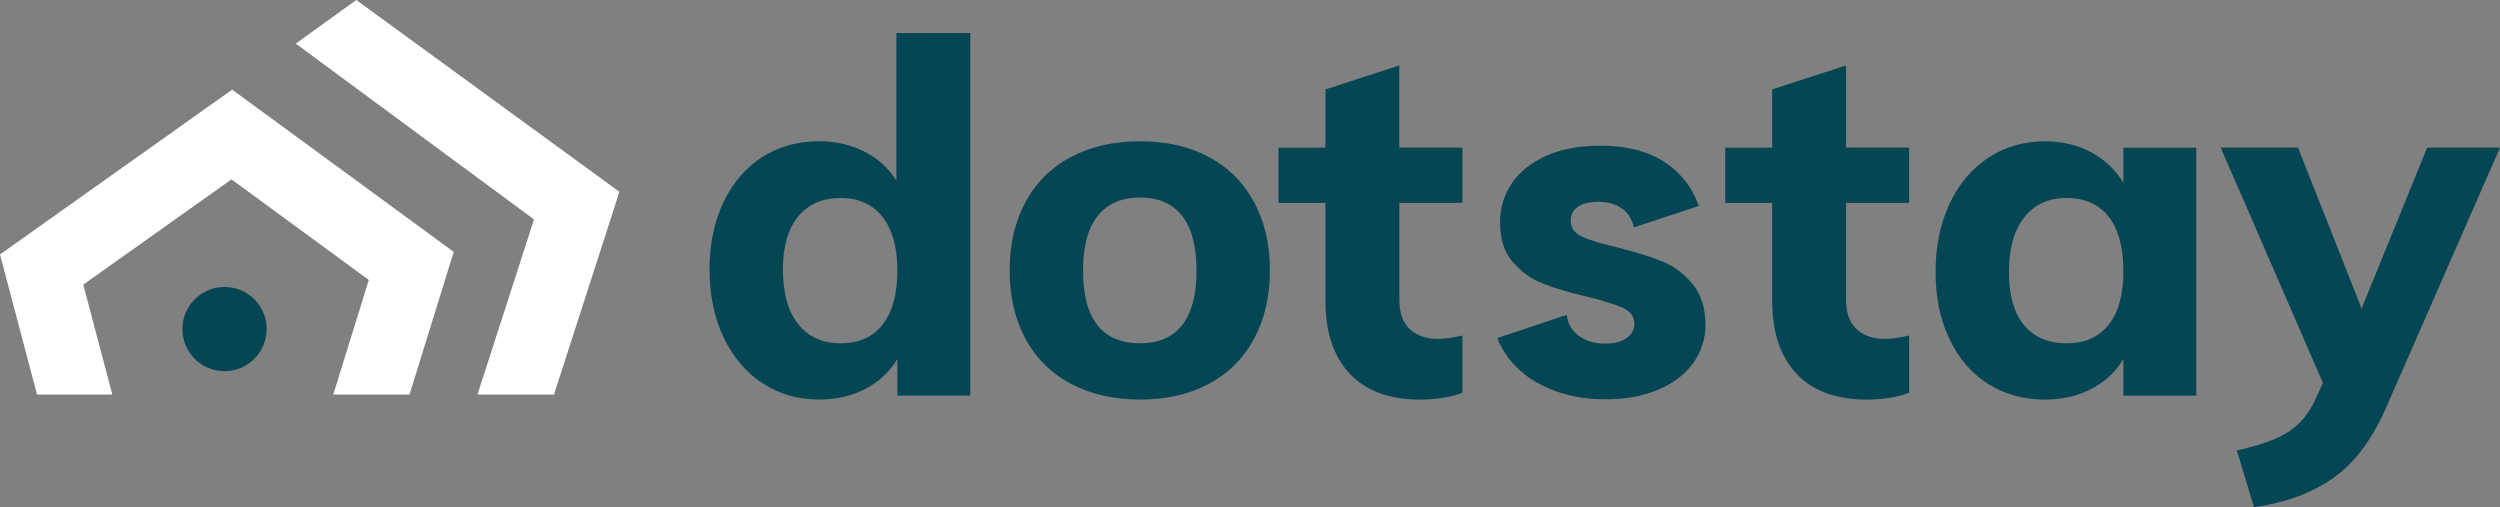 <?xml version="1.0" encoding="utf-8"?>
<!-- Generator: Adobe Illustrator 24.0.1, SVG Export Plug-In . SVG Version: 6.00 Build 0)  -->
<!DOCTYPE svg PUBLIC "-//W3C//DTD SVG 1.1//EN" "http://www.w3.org/Graphics/SVG/1.1/DTD/svg11.dtd">
<svg version="1.1" id="Livello_1" xmlns:x="http://ns.adobe.com/Extensibility/1.0/" xmlns:i="http://ns.adobe.com/AdobeIllustrator/10.0/" xmlns:graph="http://ns.adobe.com/Graphs/1.0/"
	 xmlns="http://www.w3.org/2000/svg" xmlns:xlink="http://www.w3.org/1999/xlink" x="0px" y="0px" viewBox="0 0 110.898 22.497"
	 style="enable-background:new 0 0 110.898 22.497;" xml:space="preserve">
<rect x="0" y="0" width="110.898" height="22.497" fill="#808080" stroke="none"/>
<g>
	<path style="fill:#044654;" d="M43.04,1.467v16.082h-3.233v-1.627c-0.333,0.564-0.803,1.006-1.41,1.324
		c-0.608,0.318-1.295,0.477-2.061,0.477c-0.941,0-1.779-0.242-2.517-0.727c-0.738-0.484-1.313-1.164-1.725-2.04
		c-0.412-0.875-0.618-1.877-0.618-3.005s0.206-2.123,0.618-2.984c0.412-0.86,0.984-1.526,1.714-1.996
		c0.73-0.47,1.573-0.705,2.528-0.705c0.738,0,1.41,0.156,2.018,0.466c0.608,0.311,1.077,0.742,1.41,1.291
		V1.467H43.04z M39.156,14.393c0.434-0.557,0.651-1.356,0.651-2.398c0-1.027-0.221-1.819-0.662-2.376
		c-0.441-0.557-1.06-0.835-1.855-0.835c-0.81,0-1.44,0.275-1.888,0.824c-0.449,0.55-0.673,1.331-0.673,2.344
		c0,1.041,0.224,1.848,0.673,2.419c0.448,0.572,1.077,0.857,1.888,0.857C38.1,15.228,38.722,14.95,39.156,14.393z"
		/>
	<path style="fill:#044654;" d="M47.511,17.029c-0.875-0.463-1.548-1.128-2.018-1.996
		c-0.47-0.868-0.705-1.88-0.705-3.038c0-1.157,0.235-2.17,0.705-3.038c0.47-0.868,1.143-1.533,2.018-1.996
		c0.875-0.463,1.899-0.694,3.07-0.694c1.157,0,2.17,0.232,3.038,0.694c0.868,0.463,1.537,1.128,2.007,1.996
		c0.47,0.868,0.705,1.881,0.705,3.038c0,1.157-0.235,2.17-0.705,3.038c-0.47,0.868-1.139,1.534-2.007,1.996
		c-0.868,0.463-1.881,0.694-3.038,0.694C49.41,17.723,48.386,17.492,47.511,17.029z M52.437,14.425
		c0.426-0.535,0.64-1.345,0.64-2.43c0-1.07-0.214-1.877-0.64-2.419c-0.427-0.542-1.045-0.814-1.855-0.814
		c-0.825,0-1.454,0.271-1.888,0.814c-0.434,0.542-0.651,1.349-0.651,2.419c0,2.156,0.846,3.233,2.539,3.233
		C51.392,15.228,52.01,14.96,52.437,14.425z"/>
	<path style="fill:#044654;" d="M62.073,9.001v4.274c0,0.608,0.159,1.052,0.477,1.335c0.318,0.282,0.73,0.423,1.237,0.423
		c0.318,0,0.68-0.051,1.085-0.152v2.539c-0.521,0.202-1.15,0.304-1.888,0.304c-1.36,0-2.398-0.383-3.114-1.15
		c-0.716-0.767-1.074-1.844-1.074-3.233V9.001h-2.083V6.549h2.083V3.966l3.276-1.063v3.645h2.799v2.452H62.073z"/>
	<path style="fill:#044654;" d="M81.889,9.001v4.274c0,0.608,0.159,1.052,0.477,1.335c0.318,0.282,0.73,0.423,1.237,0.423
		c0.318,0,0.68-0.051,1.085-0.152v2.539c-0.521,0.202-1.15,0.304-1.888,0.304c-1.36,0-2.398-0.383-3.114-1.15
		c-0.716-0.767-1.074-1.844-1.074-3.233V9.001h-2.083V6.549h2.083V3.966l3.276-1.063v3.645h2.799v2.452H81.889z"/>
	<path style="fill:#044654;" d="M97.425,6.549v11.001h-3.233v-1.627c-0.333,0.564-0.803,1.006-1.41,1.324
		c-0.608,0.318-1.295,0.477-2.061,0.477c-0.955,0-1.798-0.231-2.528-0.694c-0.731-0.463-1.302-1.125-1.714-1.985
		c-0.412-0.861-0.618-1.855-0.618-2.984c0-1.128,0.206-2.134,0.618-3.016c0.412-0.882,0.987-1.566,1.725-2.05
		c0.738-0.484,1.577-0.727,2.517-0.727c0.767,0,1.454,0.166,2.061,0.499c0.608,0.333,1.077,0.781,1.41,1.345V6.549
		H97.425z M93.541,14.403c0.434-0.55,0.651-1.345,0.651-2.387c0-1.041-0.217-1.841-0.651-2.398
		c-0.434-0.557-1.056-0.835-1.866-0.835c-0.81,0-1.44,0.289-1.888,0.868c-0.449,0.579-0.673,1.381-0.673,2.408
		c0,1.027,0.221,1.812,0.662,2.354c0.441,0.542,1.074,0.814,1.899,0.814C92.485,15.228,93.107,14.953,93.541,14.403
		z"/>
	<path style="fill:#044654;" d="M110.898,6.549l-5.077,11.587c-0.622,1.403-1.407,2.434-2.354,3.092
		c-0.948,0.658-2.108,1.081-3.483,1.269l-0.759-2.517c1.012-0.217,1.776-0.492,2.289-0.825
		c0.513-0.333,0.915-0.818,1.204-1.454l0.326-0.716l-4.535-10.437h3.429l2.821,7.139l2.908-7.139H110.898z"/>
	<polygon style="fill:#FFFFFF;" points="4.983,17.501 3.694,12.625 10.269,7.957 16.36,12.418 14.784,17.501 
		18.166,17.501 20.127,11.173 10.299,3.976 0,11.287 1.643,17.501 	"/>
	<polygon style="fill:#FFFFFF;" points="21.181,17.501 24.575,17.501 27.477,8.509 15.805,0 13.121,1.935 23.688,9.733 	"/>
	<circle style="fill:#044654;" cx="9.96" cy="14.597" r="1.869"/>
	<path style="fill:#044654;" d="M73.712,11.586c-0.509-0.203-1.169-0.408-1.979-0.617
		c-0.706-0.157-1.225-0.314-1.558-0.47c-0.333-0.157-0.5-0.392-0.5-0.705c0-0.261,0.104-0.467,0.314-0.617
		c0.209-0.15,0.509-0.225,0.901-0.225c0.457,0,0.826,0.111,1.107,0.333c0.255,0.202,0.411,0.472,0.478,0.804
		l2.883-0.955c-0.228-0.648-0.602-1.2-1.127-1.652c-0.791-0.679-1.871-1.019-3.243-1.019
		c-0.928,0-1.728,0.15-2.4,0.451c-0.673,0.3-1.183,0.709-1.528,1.225c-0.346,0.516-0.519,1.088-0.519,1.715
		c0,0.745,0.189,1.336,0.568,1.773c0.379,0.438,0.829,0.758,1.352,0.96c0.522,0.203,1.176,0.395,1.96,0.578
		c0.731,0.183,1.26,0.35,1.587,0.5c0.326,0.15,0.49,0.382,0.49,0.696c0,0.261-0.114,0.473-0.343,0.637
		c-0.229,0.163-0.552,0.245-0.97,0.245c-0.458,0-0.843-0.118-1.156-0.353c-0.314-0.235-0.49-0.542-0.529-0.921
		h-0.013l-3.069,1.028c0.12,0.31,0.285,0.605,0.496,0.883c0.431,0.568,1.019,1.016,1.764,1.342
		c0.745,0.327,1.594,0.49,2.547,0.49c0.888,0,1.669-0.144,2.342-0.431c0.673-0.287,1.188-0.682,1.548-1.186
		c0.359-0.503,0.539-1.074,0.539-1.714c-0.013-0.757-0.212-1.362-0.598-1.812
		C74.669,12.114,74.221,11.788,73.712,11.586z"/>
</g>
</svg>
